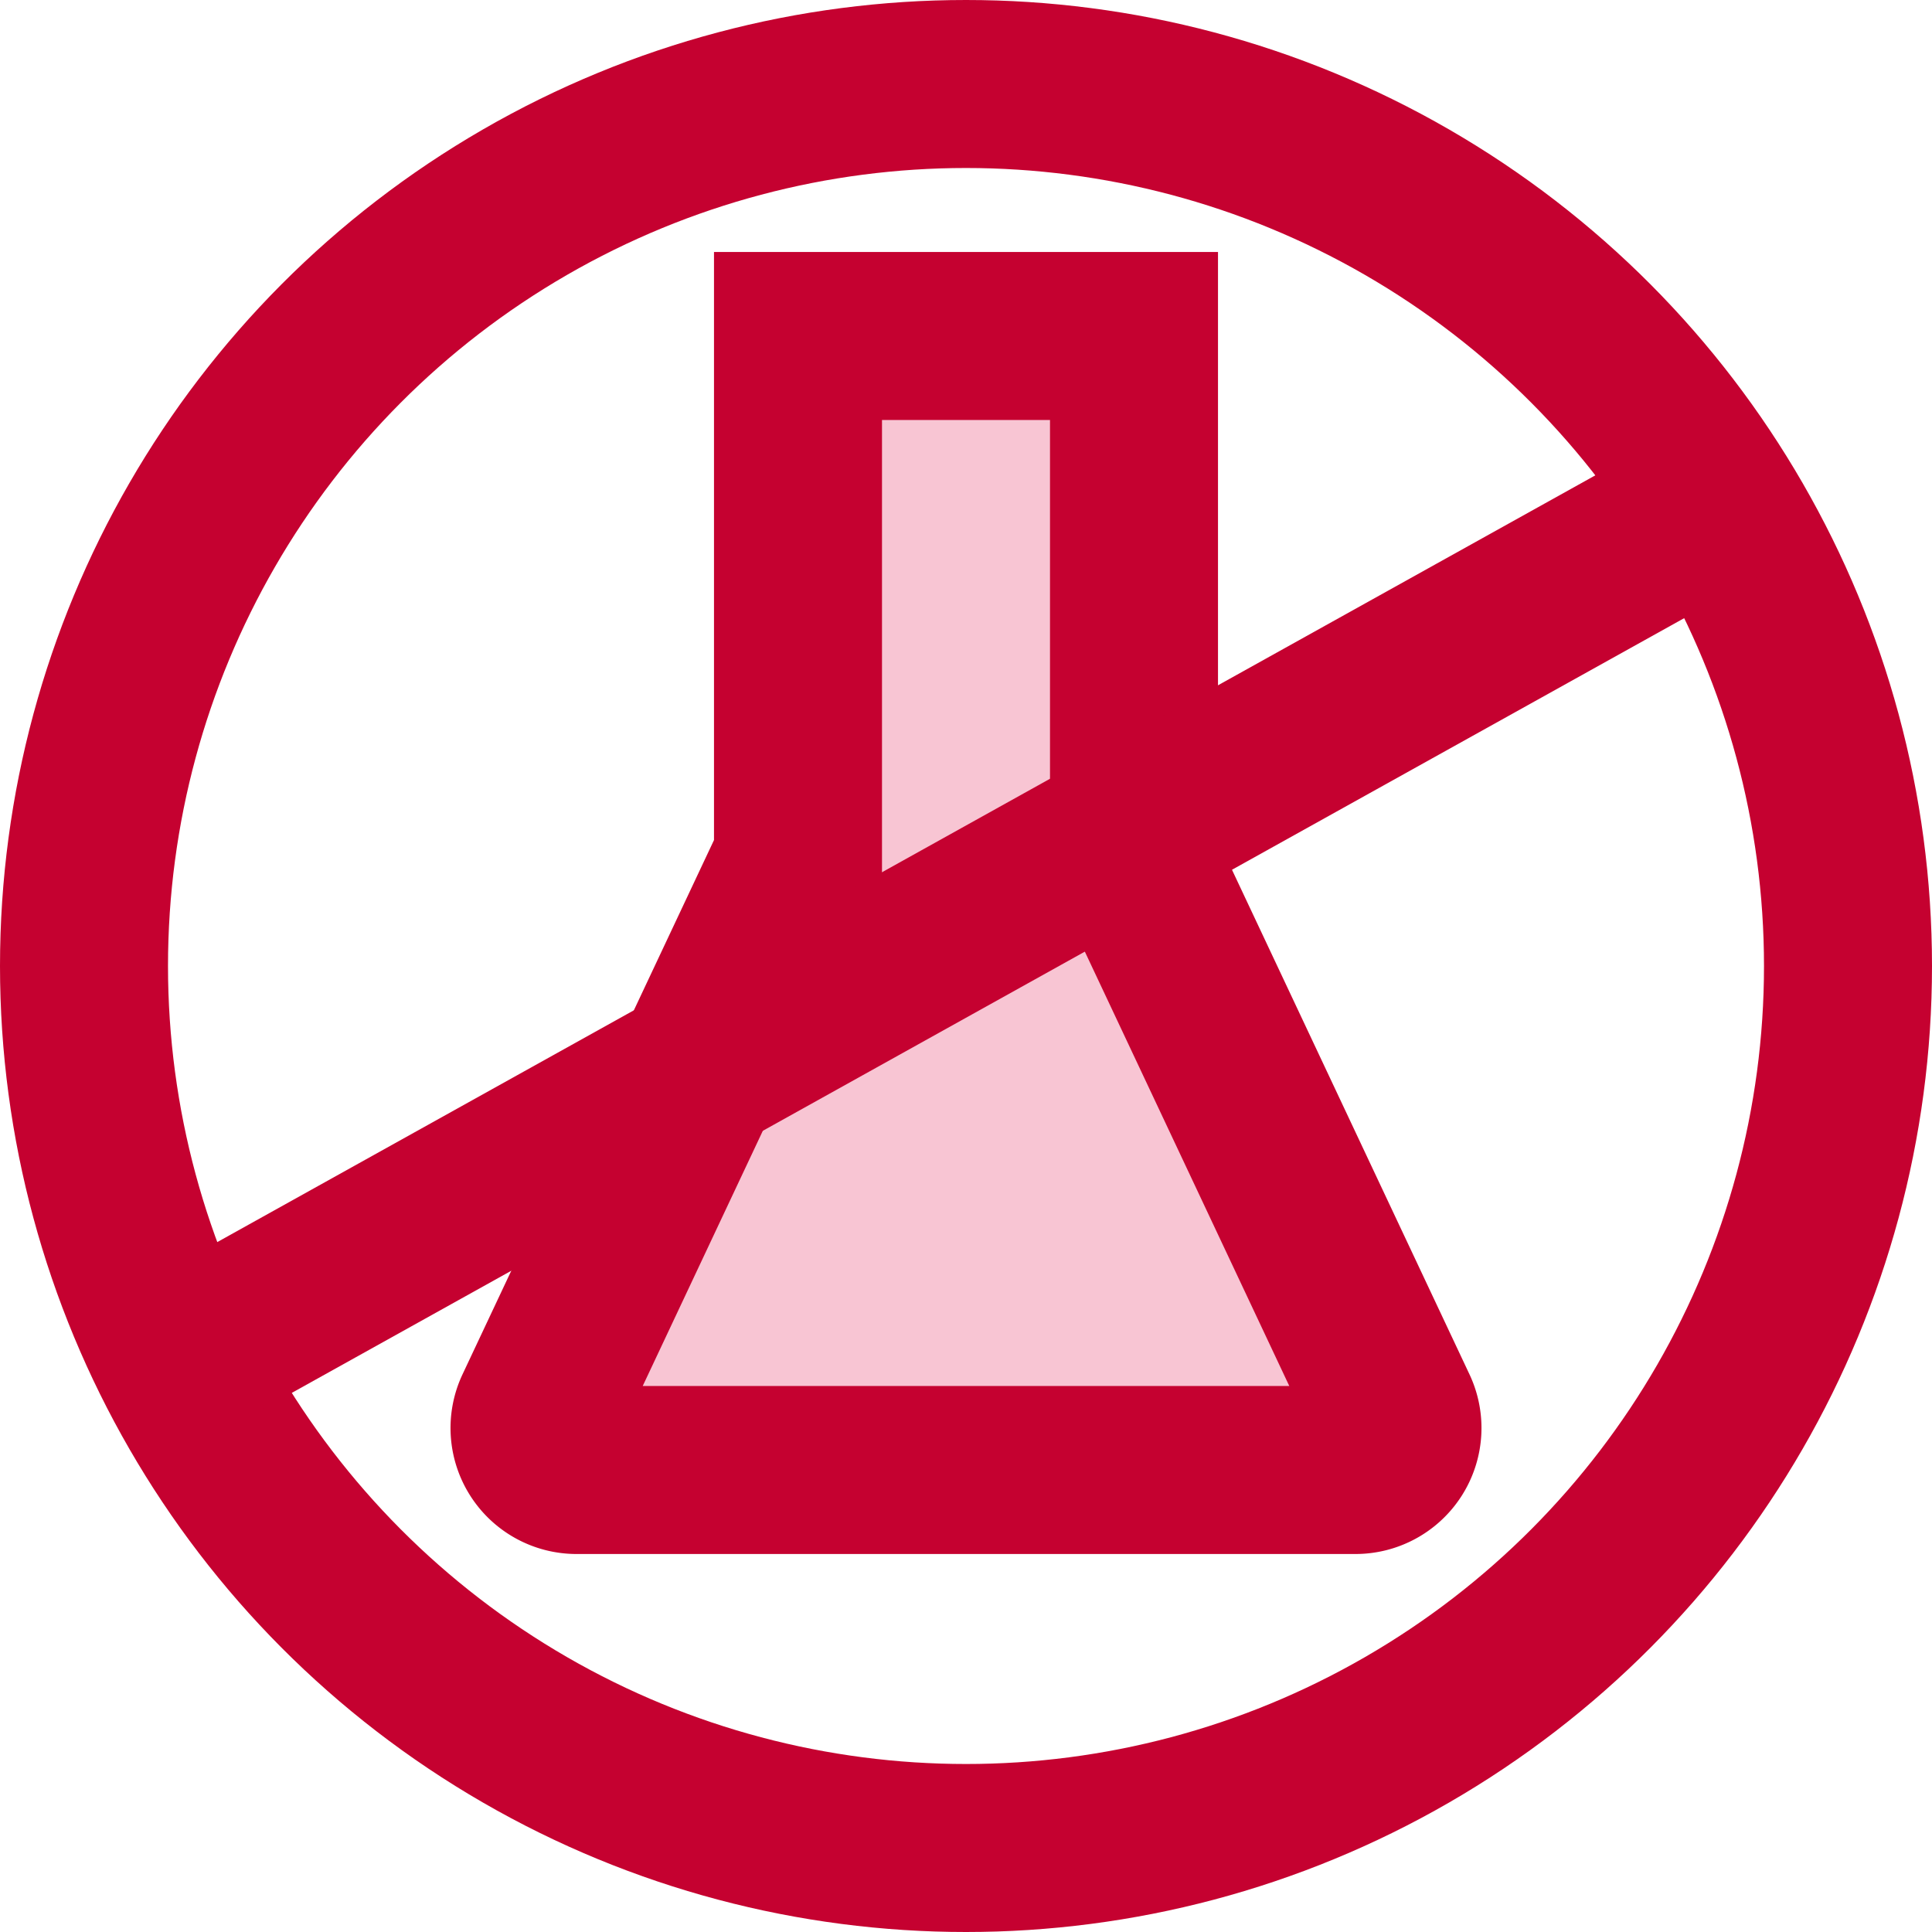 <svg viewBox="0 0 46 46" fill="none" height="46" width="46" xmlns="http://www.w3.org/2000/svg">
  <circle stroke-width="4" stroke="#C50130" r="21" cy="23" cx="23"></circle>
  <path d="m18.81 20.852.19-.405V8h8v12.447l.19.405 5.988 12.722A1 1 0 0 1 32.273 35H13.727a1 1 0 0 1-.905-1.426l5.988-12.722Z" stroke-width="4" stroke="#C50130" fill="#F8C5D3"></path>
  <path d="m3.736 32.662 37.73-20.993" stroke-width="4" stroke="#C50130"></path>
</svg>
